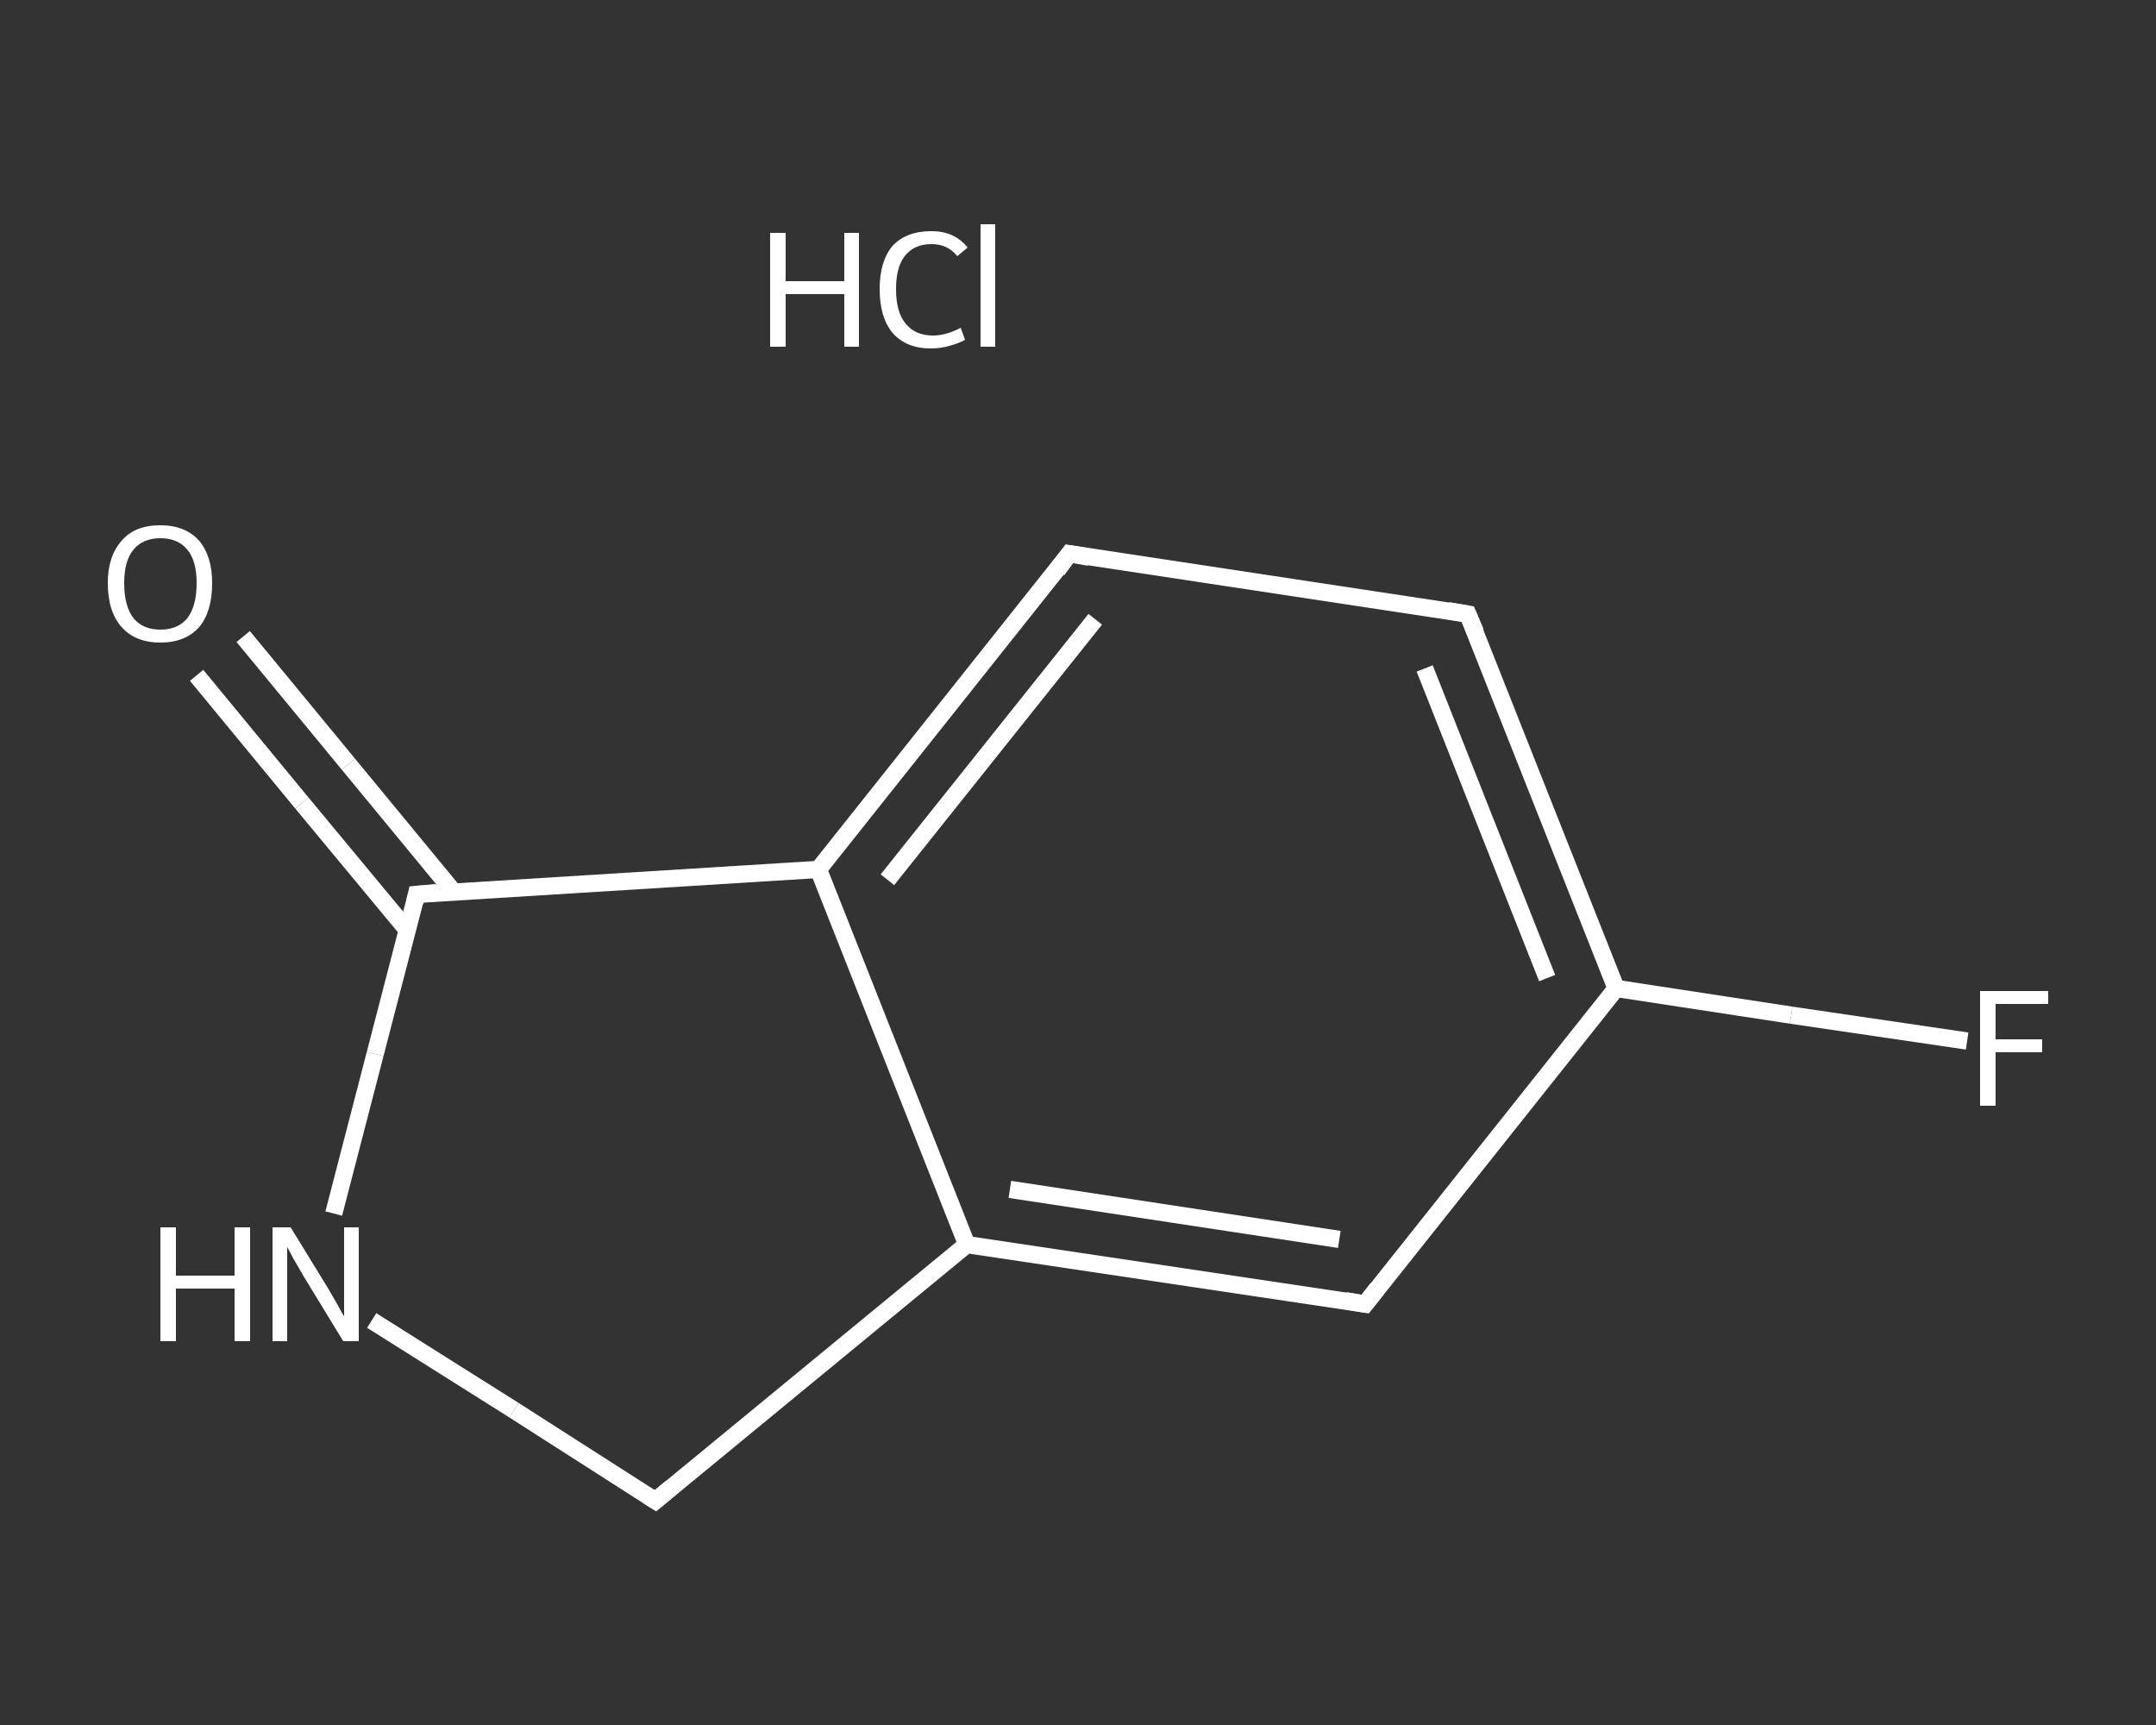 <?xml version='1.0' encoding='iso-8859-1'?>
<svg version='1.1' baseProfile='full'
              xmlns='http://www.w3.org/2000/svg'
                      xmlns:rdkit='http://www.rdkit.org/xml'
                      xmlns:xlink='http://www.w3.org/1999/xlink'
                  xml:space='preserve'
width='250px' height='200px' viewBox='0 0 250 200'>
<rect x="0" y="0" width="250" height="200" fill="#333333" stroke="none"/>
<!-- END OF HEADER -->
<rect style='opacity:1.0;fill:transparent;stroke:none' width='250.0' height='200.0' x='0.0' y='0.0'> </rect>
<path class='bond-0 atom-1 atom-2' d='M 28.2,73.8 L 40.4,88.6' style='fill:none;fill-rule:evenodd;stroke:#FFFFFF;stroke-width:2.0px;stroke-linecap:butt;stroke-linejoin:miter;stroke-opacity:1' />
<path class='bond-0 atom-1 atom-2' d='M 40.4,88.6 L 52.6,103.4' style='fill:none;fill-rule:evenodd;stroke:#FFFFFF;stroke-width:2.0px;stroke-linecap:butt;stroke-linejoin:miter;stroke-opacity:1' />
<path class='bond-0 atom-1 atom-2' d='M 22.8,78.3 L 35.0,93.1' style='fill:none;fill-rule:evenodd;stroke:#FFFFFF;stroke-width:2.0px;stroke-linecap:butt;stroke-linejoin:miter;stroke-opacity:1' />
<path class='bond-0 atom-1 atom-2' d='M 35.0,93.1 L 47.2,107.8' style='fill:none;fill-rule:evenodd;stroke:#FFFFFF;stroke-width:2.0px;stroke-linecap:butt;stroke-linejoin:miter;stroke-opacity:1' />
<path class='bond-1 atom-2 atom-3' d='M 48.3,103.7 L 43.5,122.2' style='fill:none;fill-rule:evenodd;stroke:#FFFFFF;stroke-width:2.0px;stroke-linecap:butt;stroke-linejoin:miter;stroke-opacity:1' />
<path class='bond-1 atom-2 atom-3' d='M 43.5,122.2 L 38.7,140.7' style='fill:none;fill-rule:evenodd;stroke:#FFFFFF;stroke-width:2.0px;stroke-linecap:butt;stroke-linejoin:miter;stroke-opacity:1' />
<path class='bond-2 atom-3 atom-4' d='M 43.1,153.1 L 59.6,163.5' style='fill:none;fill-rule:evenodd;stroke:#FFFFFF;stroke-width:2.0px;stroke-linecap:butt;stroke-linejoin:miter;stroke-opacity:1' />
<path class='bond-2 atom-3 atom-4' d='M 59.6,163.5 L 76.0,174.0' style='fill:none;fill-rule:evenodd;stroke:#FFFFFF;stroke-width:2.0px;stroke-linecap:butt;stroke-linejoin:miter;stroke-opacity:1' />
<path class='bond-3 atom-4 atom-5' d='M 76.0,174.0 L 112.1,144.3' style='fill:none;fill-rule:evenodd;stroke:#FFFFFF;stroke-width:2.0px;stroke-linecap:butt;stroke-linejoin:miter;stroke-opacity:1' />
<path class='bond-4 atom-5 atom-6' d='M 112.1,144.3 L 158.3,151.2' style='fill:none;fill-rule:evenodd;stroke:#FFFFFF;stroke-width:2.0px;stroke-linecap:butt;stroke-linejoin:miter;stroke-opacity:1' />
<path class='bond-4 atom-5 atom-6' d='M 117.1,137.9 L 155.3,143.7' style='fill:none;fill-rule:evenodd;stroke:#FFFFFF;stroke-width:2.0px;stroke-linecap:butt;stroke-linejoin:miter;stroke-opacity:1' />
<path class='bond-5 atom-6 atom-7' d='M 158.3,151.2 L 187.4,114.6' style='fill:none;fill-rule:evenodd;stroke:#FFFFFF;stroke-width:2.0px;stroke-linecap:butt;stroke-linejoin:miter;stroke-opacity:1' />
<path class='bond-6 atom-7 atom-8' d='M 187.4,114.6 L 207.7,117.7' style='fill:none;fill-rule:evenodd;stroke:#FFFFFF;stroke-width:2.0px;stroke-linecap:butt;stroke-linejoin:miter;stroke-opacity:1' />
<path class='bond-6 atom-7 atom-8' d='M 207.7,117.7 L 228.1,120.7' style='fill:none;fill-rule:evenodd;stroke:#FFFFFF;stroke-width:2.0px;stroke-linecap:butt;stroke-linejoin:miter;stroke-opacity:1' />
<path class='bond-7 atom-7 atom-9' d='M 187.4,114.6 L 170.2,71.2' style='fill:none;fill-rule:evenodd;stroke:#FFFFFF;stroke-width:2.0px;stroke-linecap:butt;stroke-linejoin:miter;stroke-opacity:1' />
<path class='bond-7 atom-7 atom-9' d='M 179.4,113.4 L 165.2,77.5' style='fill:none;fill-rule:evenodd;stroke:#FFFFFF;stroke-width:2.0px;stroke-linecap:butt;stroke-linejoin:miter;stroke-opacity:1' />
<path class='bond-8 atom-9 atom-10' d='M 170.2,71.2 L 124.0,64.2' style='fill:none;fill-rule:evenodd;stroke:#FFFFFF;stroke-width:2.0px;stroke-linecap:butt;stroke-linejoin:miter;stroke-opacity:1' />
<path class='bond-9 atom-10 atom-11' d='M 124.0,64.2 L 94.9,100.8' style='fill:none;fill-rule:evenodd;stroke:#FFFFFF;stroke-width:2.0px;stroke-linecap:butt;stroke-linejoin:miter;stroke-opacity:1' />
<path class='bond-9 atom-10 atom-11' d='M 127.0,71.8 L 102.9,102.0' style='fill:none;fill-rule:evenodd;stroke:#FFFFFF;stroke-width:2.0px;stroke-linecap:butt;stroke-linejoin:miter;stroke-opacity:1' />
<path class='bond-10 atom-11 atom-2' d='M 94.9,100.8 L 48.3,103.7' style='fill:none;fill-rule:evenodd;stroke:#FFFFFF;stroke-width:2.0px;stroke-linecap:butt;stroke-linejoin:miter;stroke-opacity:1' />
<path class='bond-11 atom-11 atom-5' d='M 94.9,100.8 L 112.1,144.3' style='fill:none;fill-rule:evenodd;stroke:#FFFFFF;stroke-width:2.0px;stroke-linecap:butt;stroke-linejoin:miter;stroke-opacity:1' />
<path d='M 48.1,104.6 L 48.3,103.7 L 50.6,103.5' style='fill:none;stroke:#FFFFFF;stroke-width:2.0px;stroke-linecap:butt;stroke-linejoin:miter;stroke-opacity:1;' />
<path d='M 75.2,173.5 L 76.0,174.0 L 77.8,172.5' style='fill:none;stroke:#FFFFFF;stroke-width:2.0px;stroke-linecap:butt;stroke-linejoin:miter;stroke-opacity:1;' />
<path d='M 156.0,150.8 L 158.3,151.2 L 159.7,149.4' style='fill:none;stroke:#FFFFFF;stroke-width:2.0px;stroke-linecap:butt;stroke-linejoin:miter;stroke-opacity:1;' />
<path d='M 171.1,73.3 L 170.2,71.2 L 167.9,70.8' style='fill:none;stroke:#FFFFFF;stroke-width:2.0px;stroke-linecap:butt;stroke-linejoin:miter;stroke-opacity:1;' />
<path d='M 126.3,64.6 L 124.0,64.2 L 122.6,66.1' style='fill:none;stroke:#FFFFFF;stroke-width:2.0px;stroke-linecap:butt;stroke-linejoin:miter;stroke-opacity:1;' />
<path class='atom-0' d='M 89.3 27.0
L 91.1 27.0
L 91.1 32.6
L 97.9 32.6
L 97.9 27.0
L 99.6 27.0
L 99.6 40.2
L 97.9 40.2
L 97.9 34.1
L 91.1 34.1
L 91.1 40.2
L 89.3 40.2
L 89.3 27.0
' fill='#FFFFFF'/>
<path class='atom-0' d='M 102.0 33.5
Q 102.0 30.3, 103.5 28.5
Q 105.1 26.8, 108.0 26.8
Q 110.7 26.8, 112.2 28.7
L 111.0 29.7
Q 109.9 28.3, 108.0 28.3
Q 106.0 28.3, 104.9 29.7
Q 103.9 31.0, 103.9 33.5
Q 103.9 36.2, 105.0 37.5
Q 106.1 38.9, 108.2 38.9
Q 109.7 38.9, 111.4 38.0
L 111.9 39.4
Q 111.2 39.8, 110.1 40.1
Q 109.1 40.4, 107.9 40.4
Q 105.1 40.4, 103.5 38.6
Q 102.0 36.8, 102.0 33.5
' fill='#FFFFFF'/>
<path class='atom-0' d='M 113.7 26.0
L 115.4 26.0
L 115.4 40.2
L 113.7 40.2
L 113.7 26.0
' fill='#FFFFFF'/>
<path class='atom-1' d='M 12.5 67.6
Q 12.5 64.5, 14.1 62.7
Q 15.6 60.9, 18.6 60.9
Q 21.5 60.9, 23.1 62.7
Q 24.6 64.5, 24.6 67.6
Q 24.6 70.9, 23.1 72.7
Q 21.5 74.5, 18.6 74.5
Q 15.7 74.5, 14.1 72.7
Q 12.5 70.9, 12.5 67.6
M 18.6 73.0
Q 20.6 73.0, 21.7 71.7
Q 22.8 70.3, 22.8 67.6
Q 22.8 65.0, 21.7 63.7
Q 20.6 62.4, 18.6 62.4
Q 16.6 62.4, 15.5 63.7
Q 14.4 65.0, 14.4 67.6
Q 14.4 70.3, 15.5 71.7
Q 16.6 73.0, 18.6 73.0
' fill='#FFFFFF'/>
<path class='atom-3' d='M 18.6 142.3
L 20.4 142.3
L 20.4 147.9
L 27.2 147.9
L 27.2 142.3
L 29.0 142.3
L 29.0 155.5
L 27.2 155.5
L 27.2 149.4
L 20.4 149.4
L 20.4 155.5
L 18.6 155.5
L 18.6 142.3
' fill='#FFFFFF'/>
<path class='atom-3' d='M 33.7 142.3
L 38.0 149.3
Q 38.4 150.0, 39.1 151.2
Q 39.8 152.5, 39.9 152.6
L 39.9 142.3
L 41.6 142.3
L 41.6 155.5
L 39.8 155.5
L 35.1 147.8
Q 34.6 146.9, 34.0 145.9
Q 33.5 144.9, 33.3 144.6
L 33.3 155.5
L 31.6 155.5
L 31.6 142.3
L 33.7 142.3
' fill='#FFFFFF'/>
<path class='atom-8' d='M 229.6 114.9
L 237.5 114.9
L 237.5 116.4
L 231.4 116.4
L 231.4 120.5
L 236.8 120.5
L 236.8 122.0
L 231.4 122.0
L 231.4 128.2
L 229.6 128.2
L 229.6 114.9
' fill='#FFFFFF'/>
</svg>
